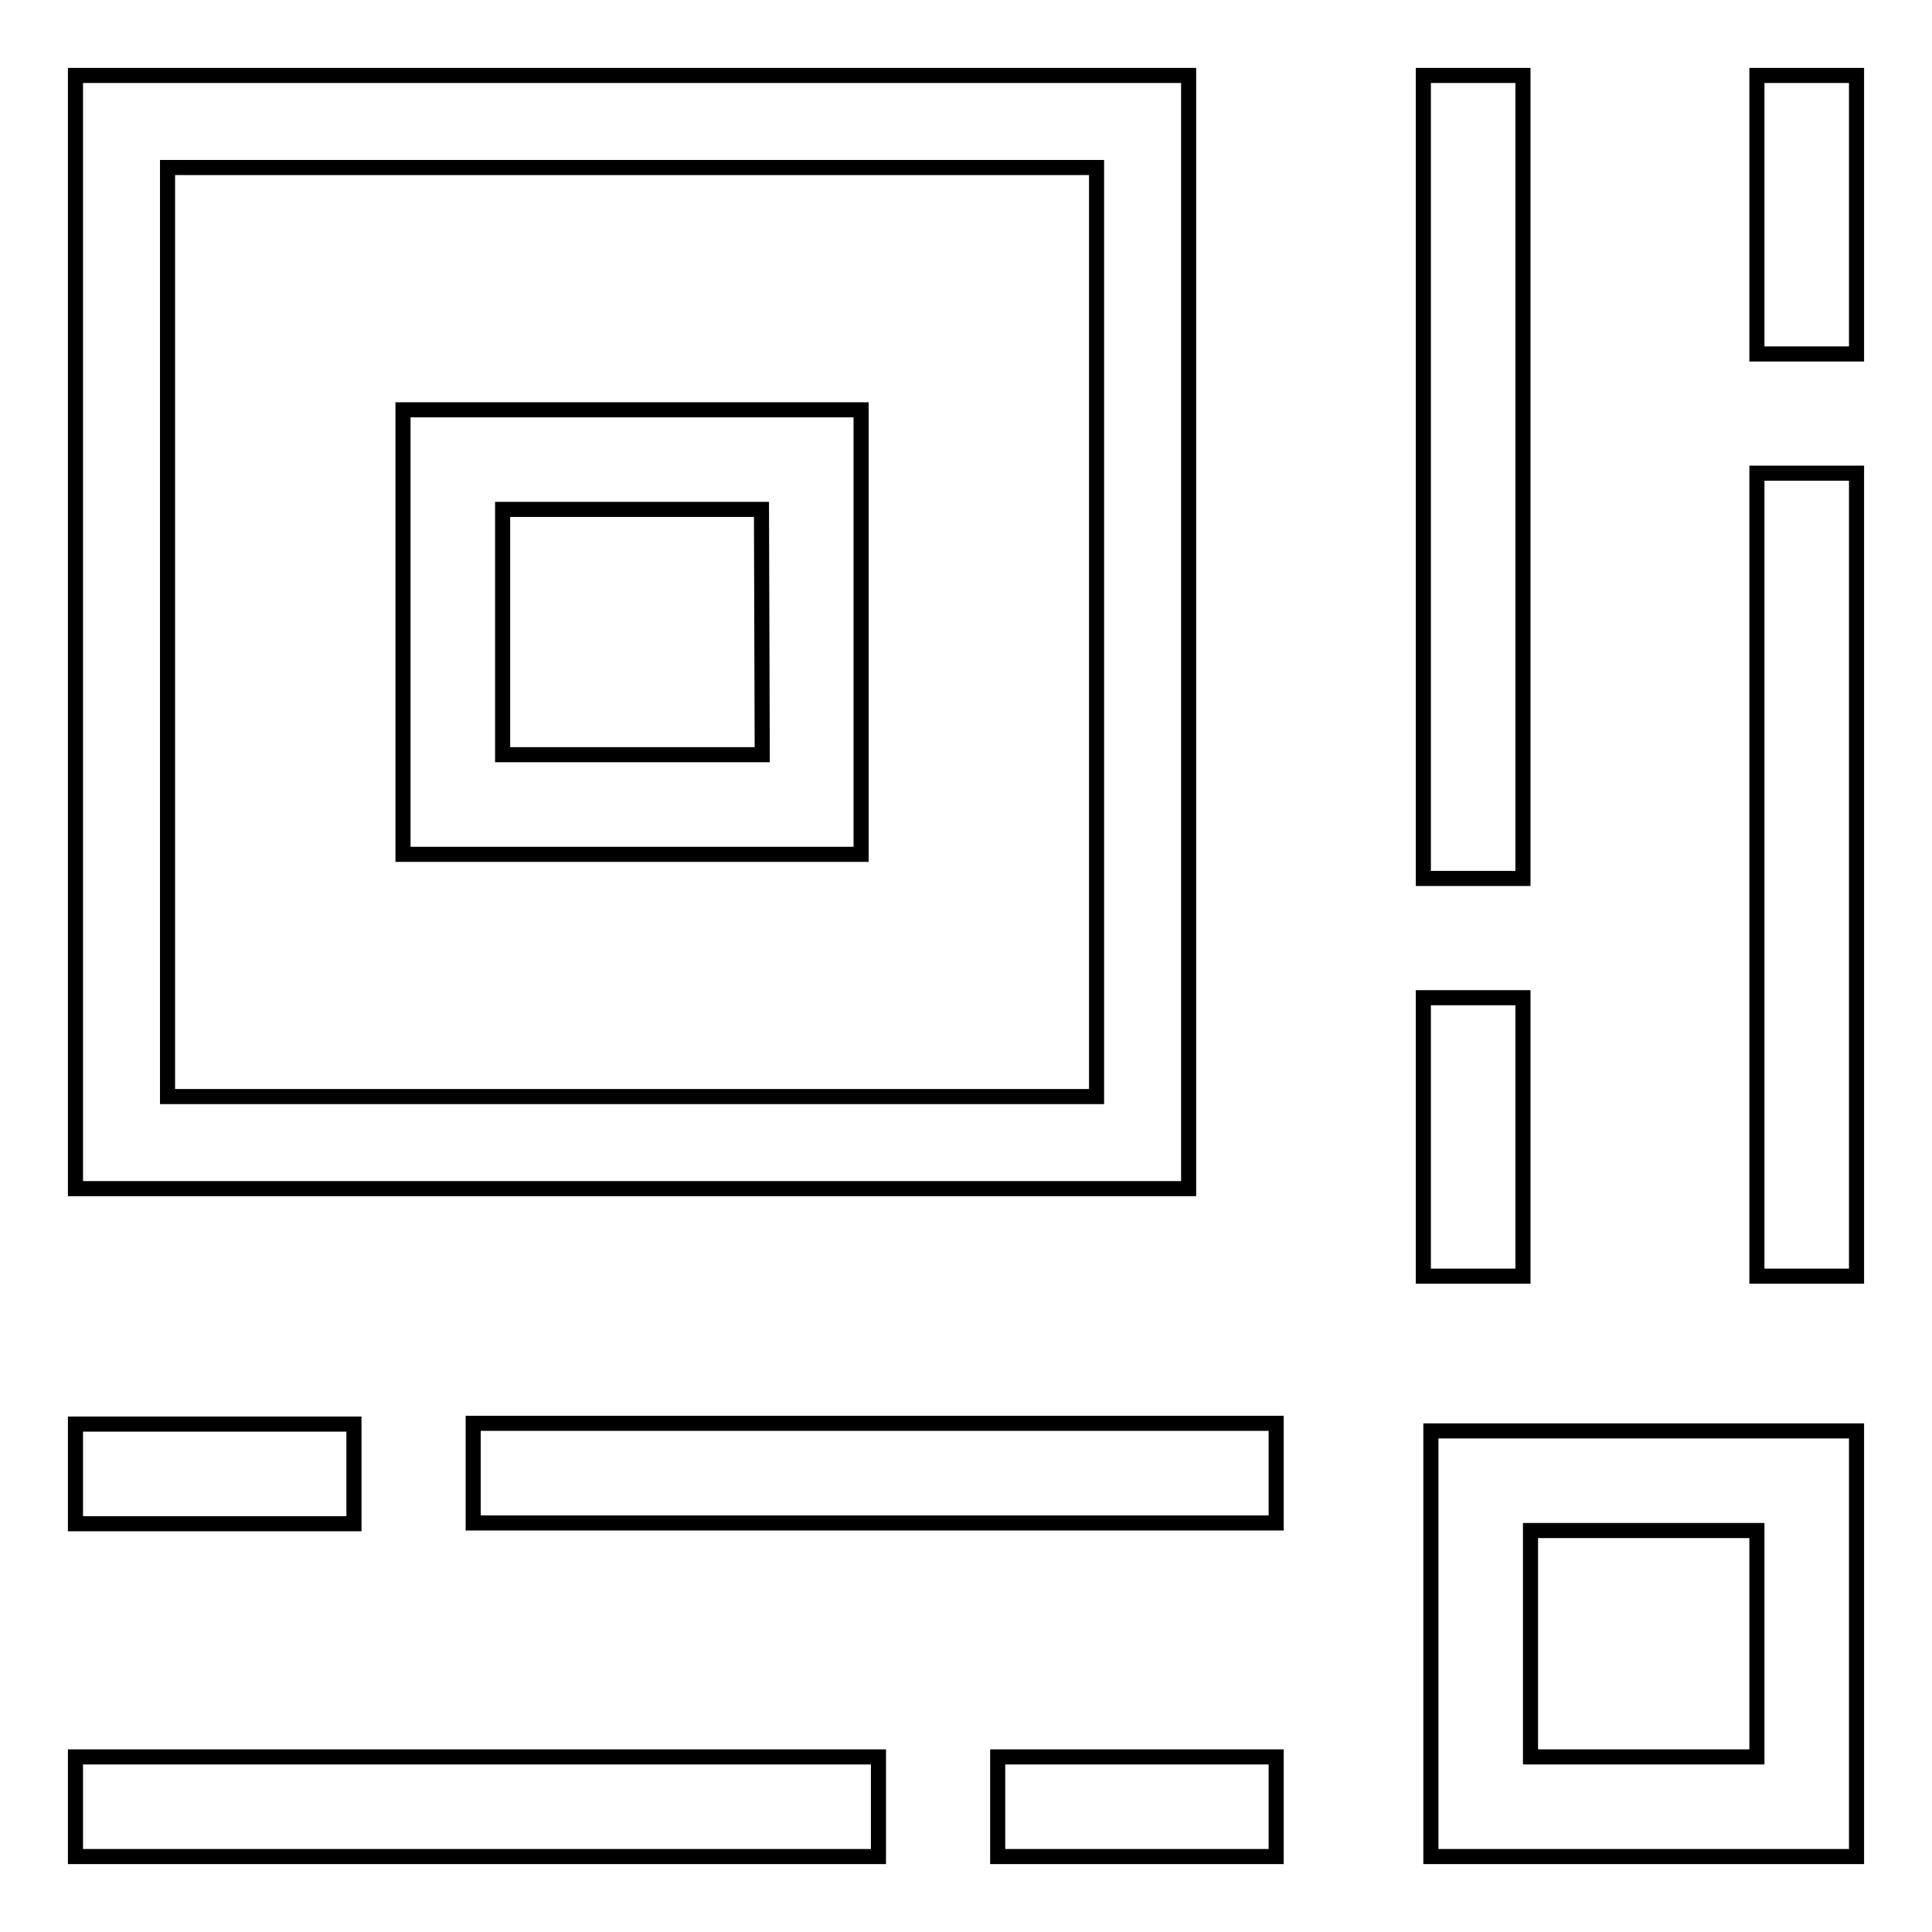 <?xml version="1.0" encoding="utf-8"?>
<!-- Svg Vector Icons : http://www.onlinewebfonts.com/icon -->
<!DOCTYPE svg PUBLIC "-//W3C//DTD SVG 1.1//EN" "http://www.w3.org/Graphics/SVG/1.1/DTD/svg11.dtd">
<svg version="1.1" xmlns="http://www.w3.org/2000/svg" xmlns:xlink="http://www.w3.org/1999/xlink" x="0px" y="0px" viewBox="0 0 256 256" enable-background="new 0 0 256 256" xml:space="preserve">
<g> <path stroke-width="2" fill-opacity="0" stroke="#000000"  d="M201.8,116.4h-13.2V10h13.2V116.4z M46.9,188.7H10v13.2h36.9V188.7z M246,62.7h-13.2v106.4H246V62.7z  M246,10h-13.2v36.9H246V10z M201.8,132.2h-13.2v36.9h13.2V132.2z M246,189.6V246h-56.4v-56.4H246z M232.8,202.8h-30v30h30V202.8z  M62.7,201.8h106.4v-13.2H62.7V201.8z M10,246h106.4v-13.2H10V246z M132.2,246h36.9v-13.2h-36.9V246z M157.5,157.5H10V10h147.5 V157.5z M145.3,22.2H22.2v123.1h123.1L145.3,22.2L145.3,22.2z M114.1,113.2H53.4V54.3h60.7L114.1,113.2L114.1,113.2z M100.9,67.5 H66.6V100h34.4L100.9,67.5L100.9,67.5z"/></g>
</svg>